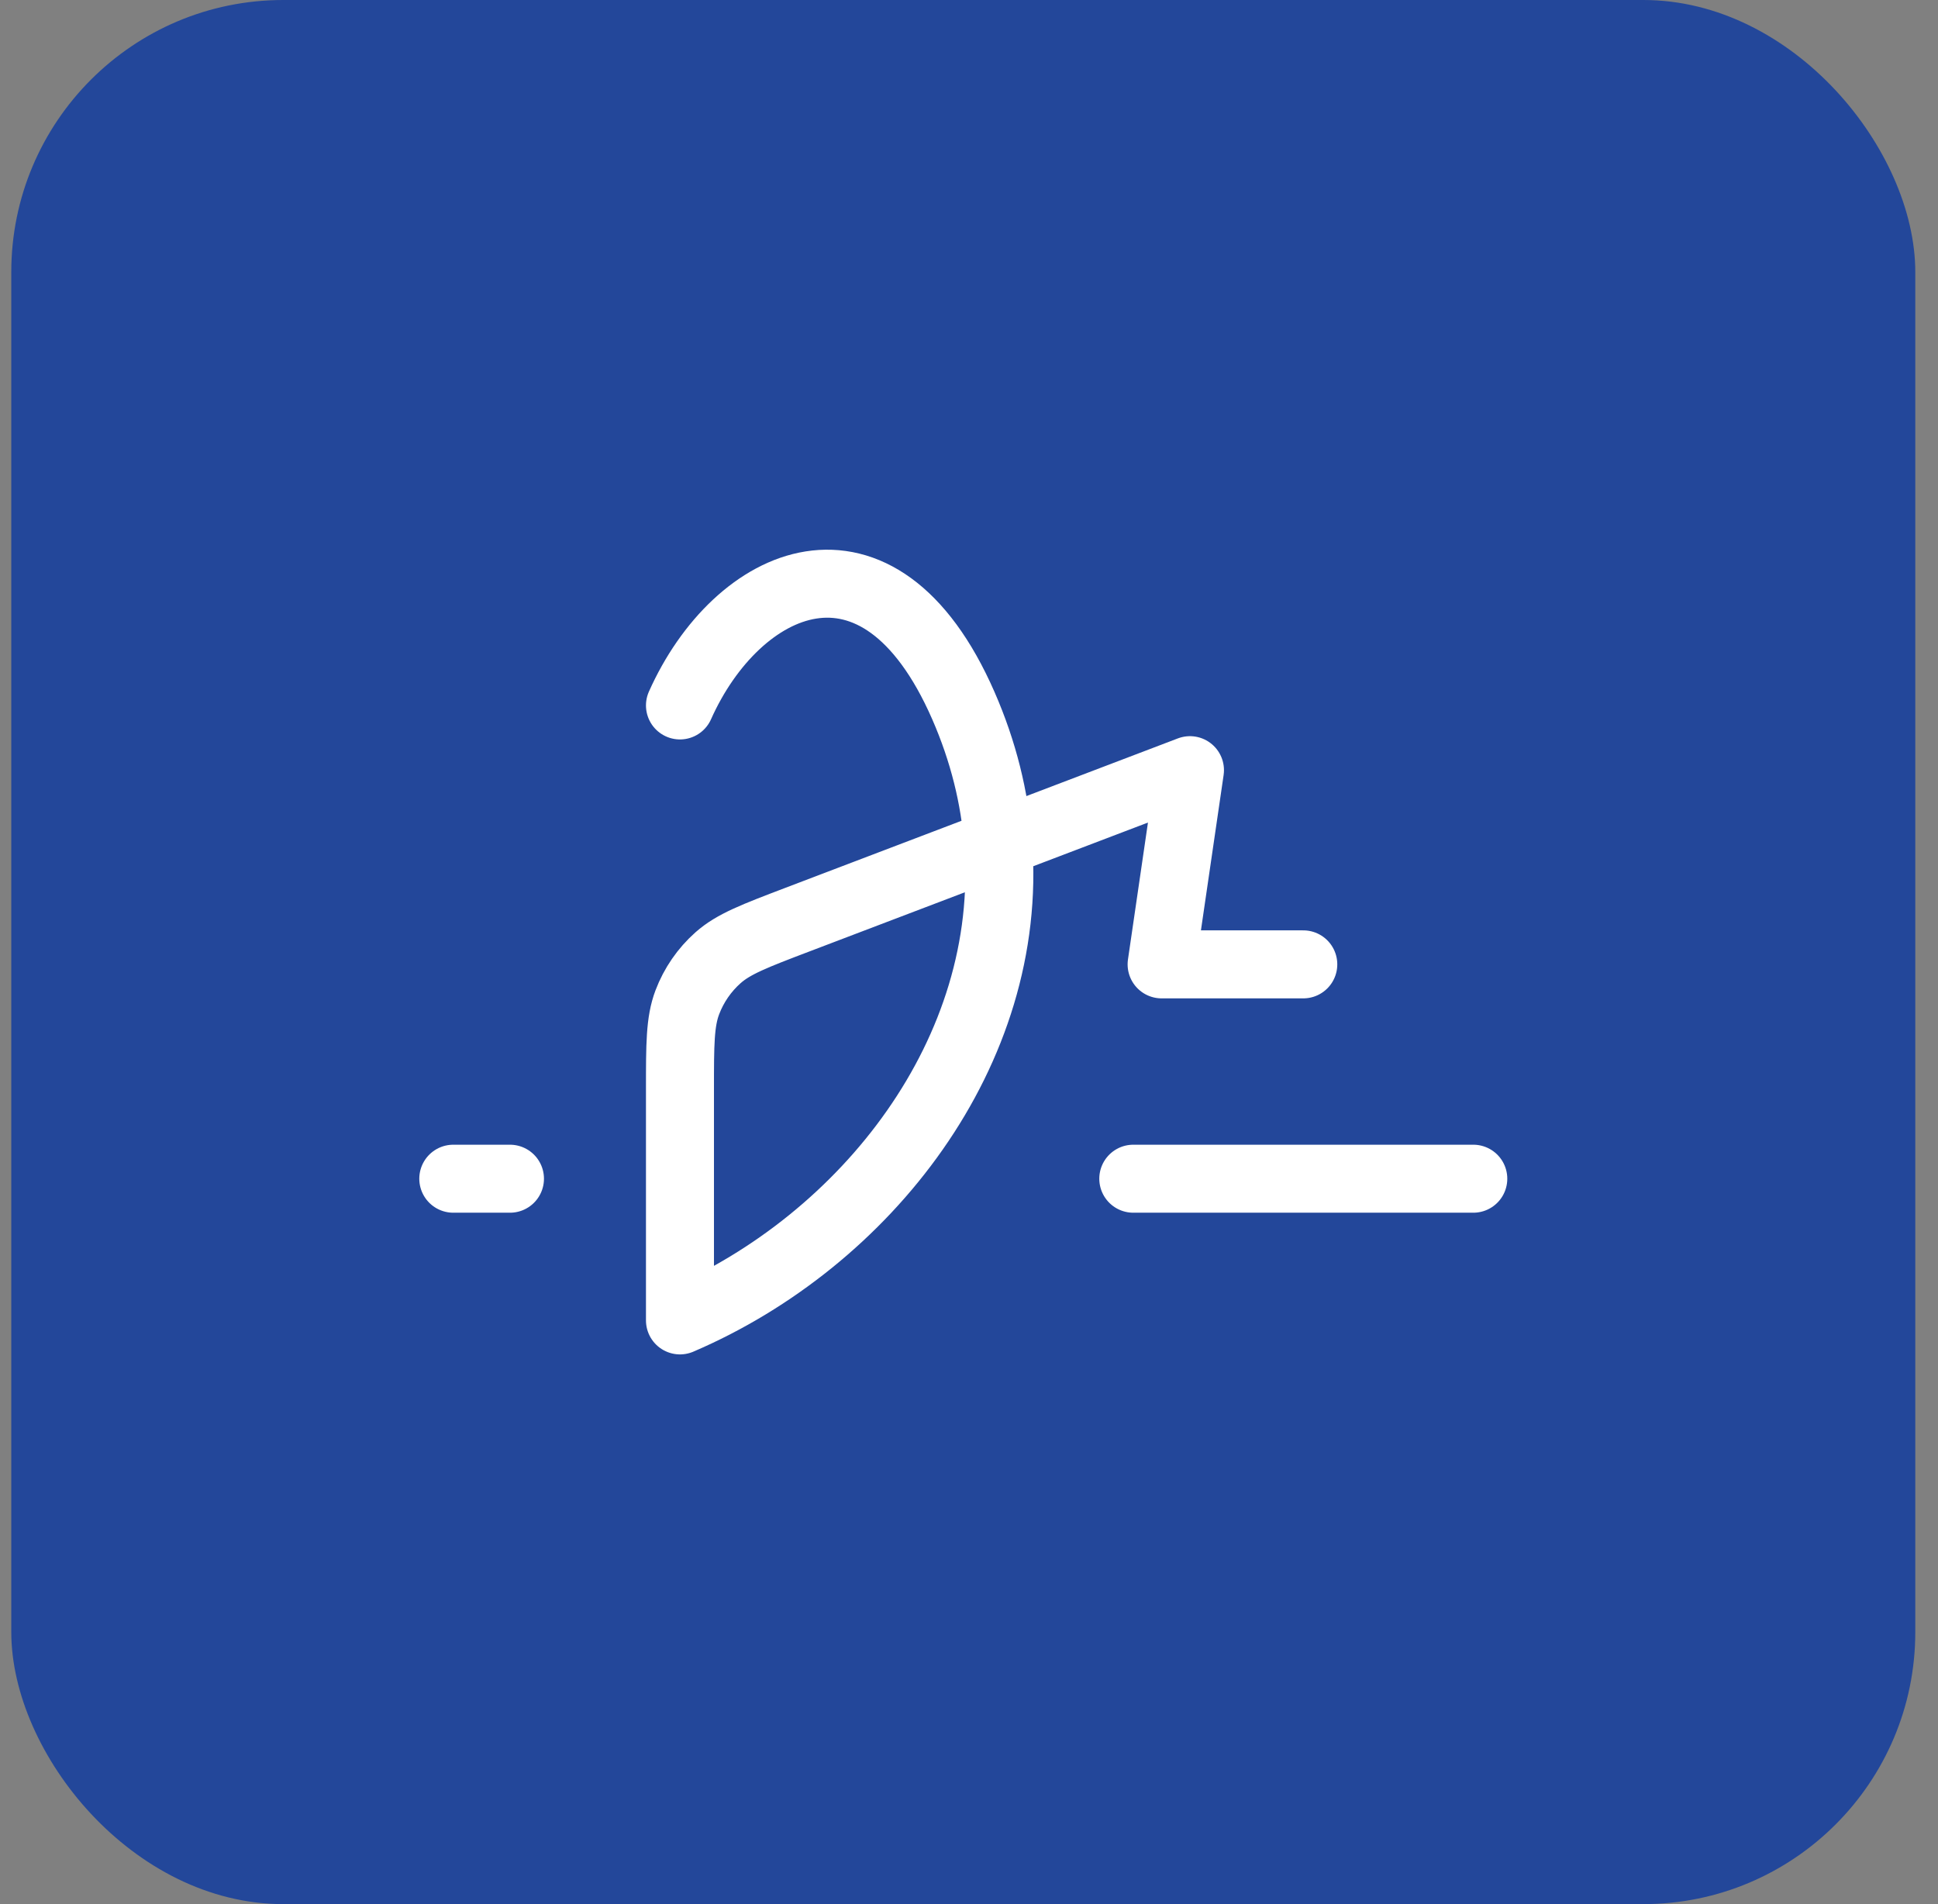 <svg width="57" height="56" viewBox="0 0 57 56" fill="none" xmlns="http://www.w3.org/2000/svg">
<rect x="0" y="0" width="57" height="56" fill="#808080" stroke="none"/>
<rect x="0.332" width="56" height="56" rx="8" fill="#23479A"/>
<path d="M19.999 20.747C21.665 17.011 25.832 15.036 28.332 20.747C28.927 22.107 29.257 23.466 29.358 24.799M29.358 24.799C29.827 30.93 25.475 36.487 19.999 38.833V32.039C19.999 30.713 19.999 30.05 20.215 29.479C20.406 28.975 20.716 28.525 21.119 28.167C21.576 27.762 22.195 27.526 23.434 27.054L29.358 24.799ZM29.358 24.799L34.999 22.651L34.165 28.362H38.332M43.332 34.666H33.332M14.999 34.666H13.332" stroke="white" stroke-width="2" stroke-linecap="round" stroke-linejoin="round"/>
</svg>
